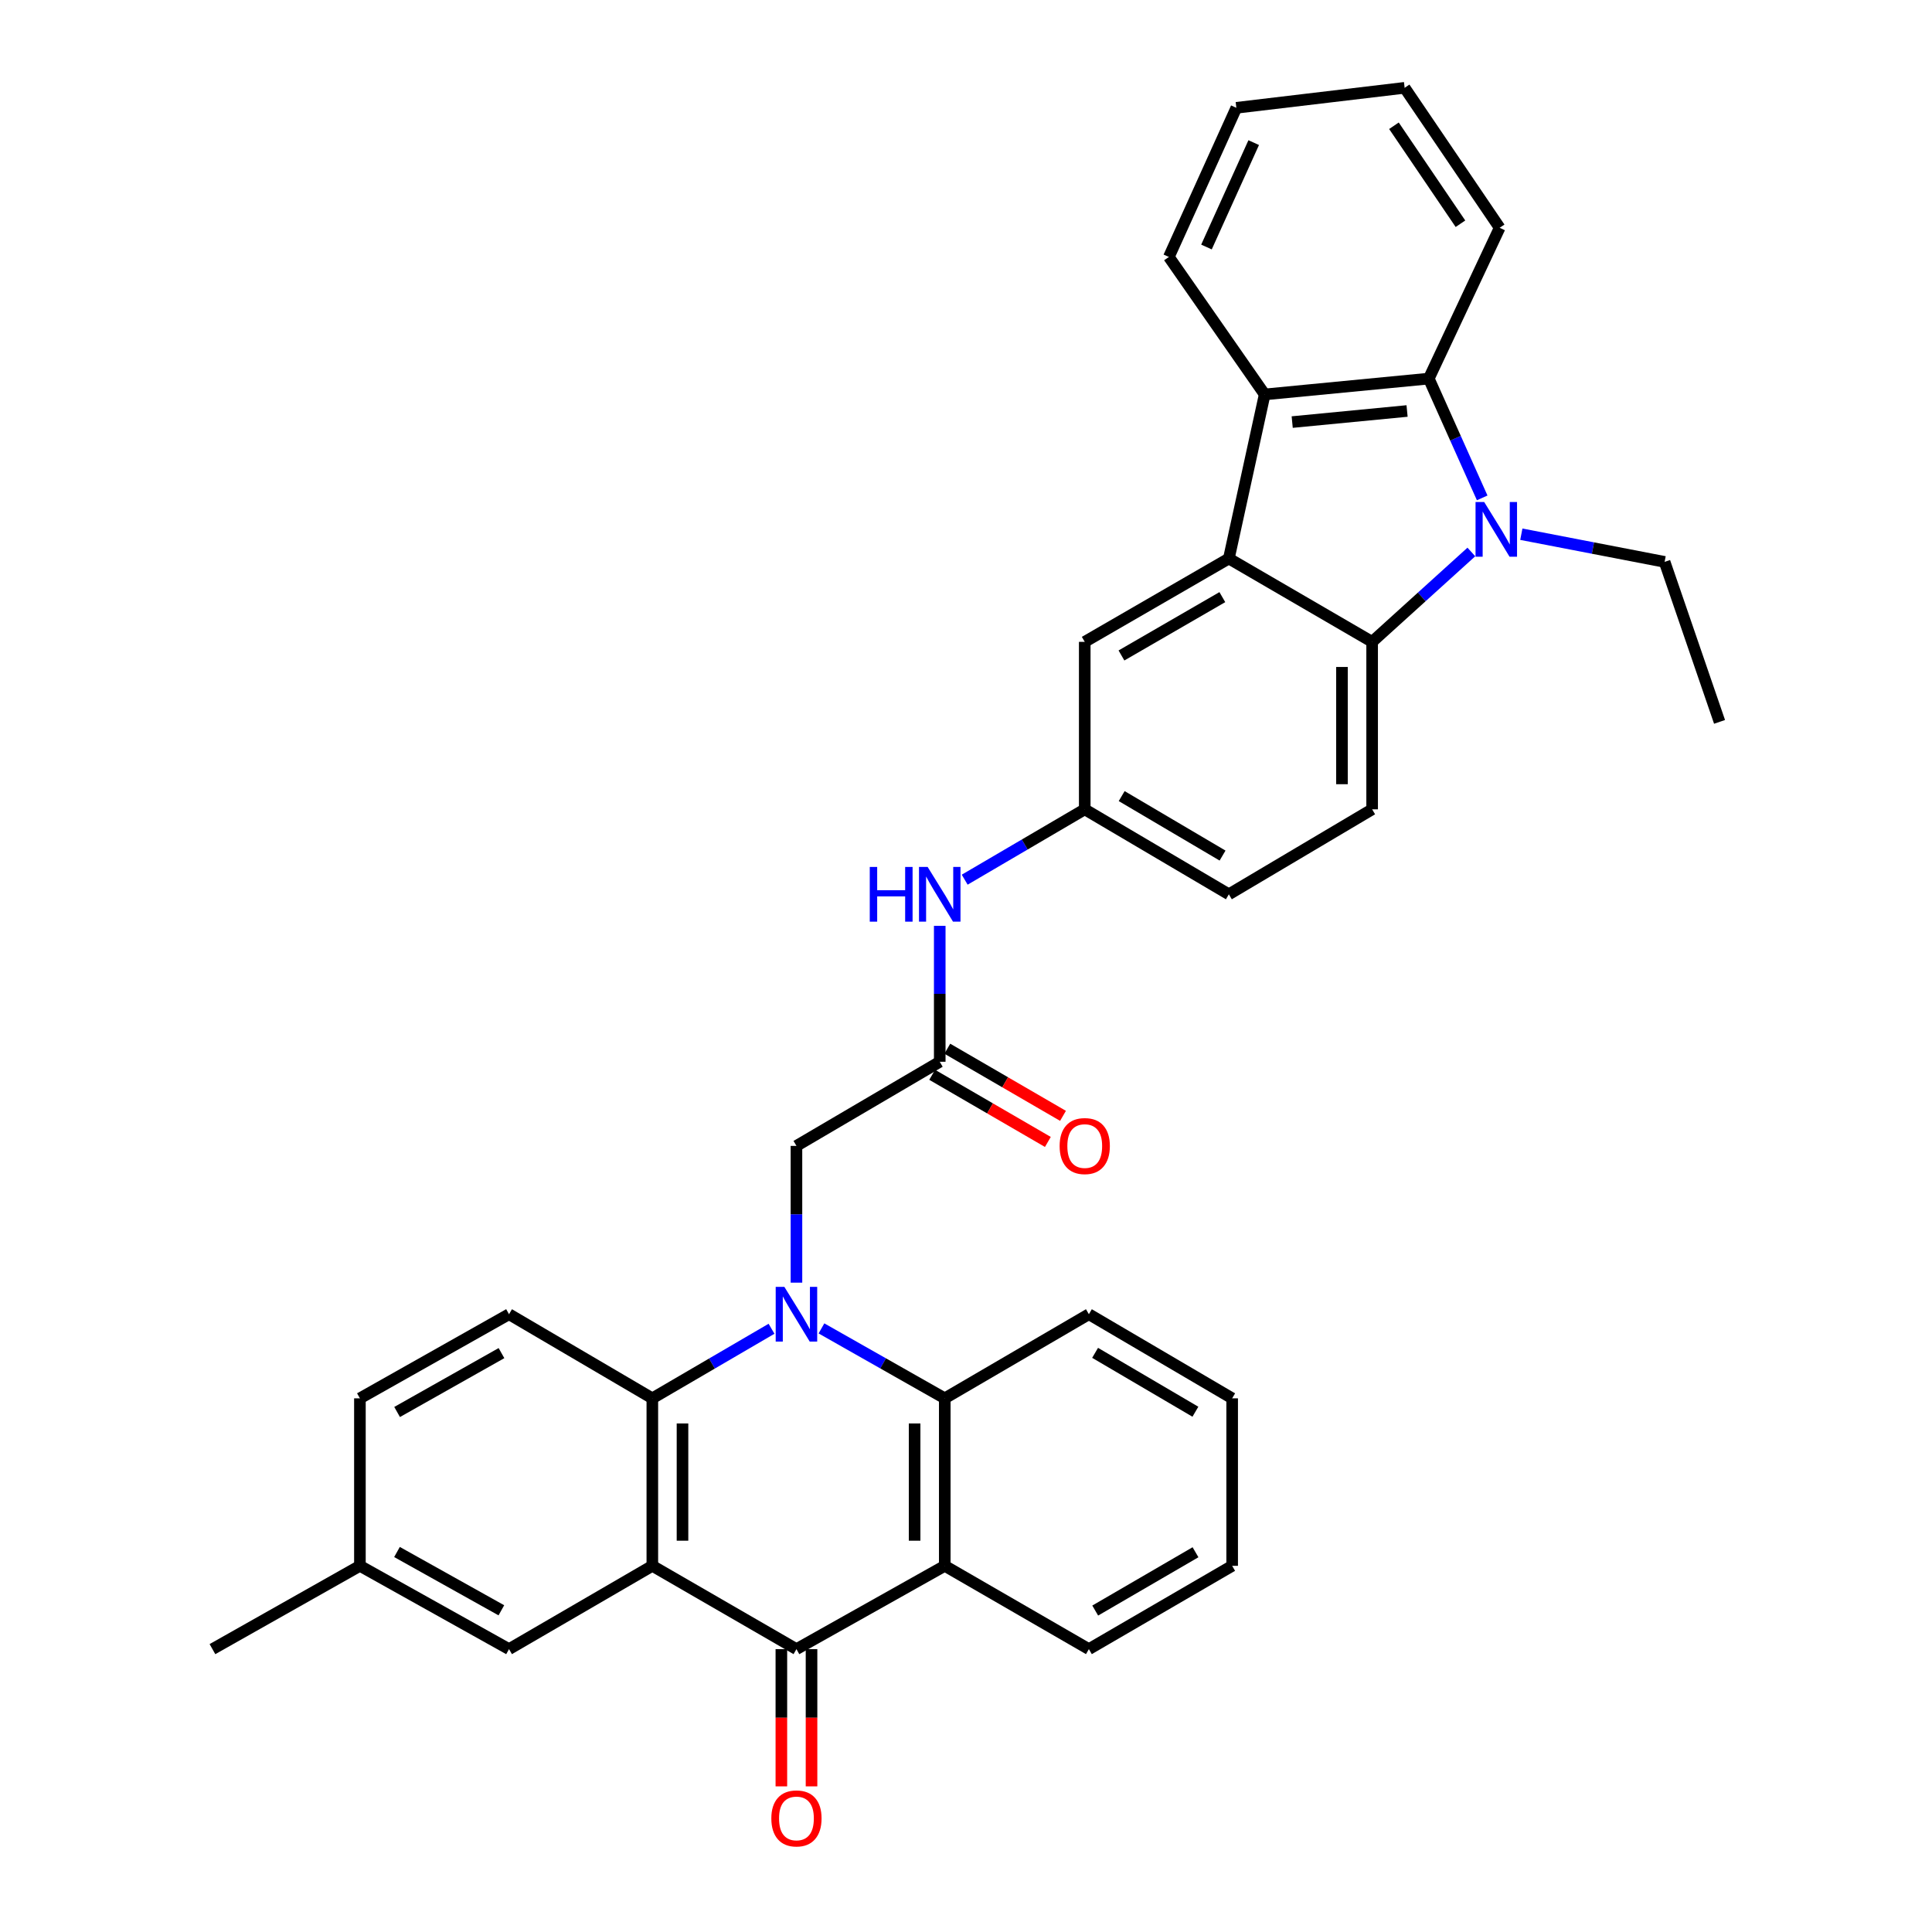 <?xml version='1.0' encoding='iso-8859-1'?>
<svg version='1.1' baseProfile='full'
              xmlns='http://www.w3.org/2000/svg'
                      xmlns:rdkit='http://www.rdkit.org/xml'
                      xmlns:xlink='http://www.w3.org/1999/xlink'
                  xml:space='preserve'
width='1000px' height='1000px' viewBox='0 0 1000 1000'>
<!-- END OF HEADER -->
<rect style='opacity:1.0;fill:#FFFFFF;stroke:none' width='1000' height='1000' x='0' y='0'> </rect>
<path class='bond-2' d='M 399.341,687.765 L 368.494,705.771' style='fill:none;fill-rule:evenodd;stroke:#0000FF;stroke-width:6px;stroke-linecap:butt;stroke-linejoin:miter;stroke-opacity:1' />
<path class='bond-2' d='M 368.494,705.771 L 337.647,723.777' style='fill:none;fill-rule:evenodd;stroke:#000000;stroke-width:6px;stroke-linecap:butt;stroke-linejoin:miter;stroke-opacity:1' />
<path class='bond-7' d='M 425.186,687.578 L 457.098,705.678' style='fill:none;fill-rule:evenodd;stroke:#0000FF;stroke-width:6px;stroke-linecap:butt;stroke-linejoin:miter;stroke-opacity:1' />
<path class='bond-7' d='M 457.098,705.678 L 489.01,723.777' style='fill:none;fill-rule:evenodd;stroke:#000000;stroke-width:6px;stroke-linecap:butt;stroke-linejoin:miter;stroke-opacity:1' />
<path class='bond-10' d='M 412.24,663.898 L 412.24,628.507' style='fill:none;fill-rule:evenodd;stroke:#0000FF;stroke-width:6px;stroke-linecap:butt;stroke-linejoin:miter;stroke-opacity:1' />
<path class='bond-10' d='M 412.24,628.507 L 412.24,593.117' style='fill:none;fill-rule:evenodd;stroke:#000000;stroke-width:6px;stroke-linecap:butt;stroke-linejoin:miter;stroke-opacity:1' />
<path class='bond-0' d='M 337.647,810.47 L 337.647,723.777' style='fill:none;fill-rule:evenodd;stroke:#000000;stroke-width:6px;stroke-linecap:butt;stroke-linejoin:miter;stroke-opacity:1' />
<path class='bond-0' d='M 353.259,797.466 L 353.259,736.781' style='fill:none;fill-rule:evenodd;stroke:#000000;stroke-width:6px;stroke-linecap:butt;stroke-linejoin:miter;stroke-opacity:1' />
<path class='bond-14' d='M 337.647,810.47 L 263.47,853.587' style='fill:none;fill-rule:evenodd;stroke:#000000;stroke-width:6px;stroke-linecap:butt;stroke-linejoin:miter;stroke-opacity:1' />
<path class='bond-34' d='M 337.647,810.47 L 412.24,853.587' style='fill:none;fill-rule:evenodd;stroke:#000000;stroke-width:6px;stroke-linecap:butt;stroke-linejoin:miter;stroke-opacity:1' />
<path class='bond-1' d='M 761.57,285.699 L 735.892,308.961' style='fill:none;fill-rule:evenodd;stroke:#0000FF;stroke-width:6px;stroke-linecap:butt;stroke-linejoin:miter;stroke-opacity:1' />
<path class='bond-1' d='M 735.892,308.961 L 710.215,332.223' style='fill:none;fill-rule:evenodd;stroke:#000000;stroke-width:6px;stroke-linecap:butt;stroke-linejoin:miter;stroke-opacity:1' />
<path class='bond-21' d='M 787.436,276.508 L 824.516,283.67' style='fill:none;fill-rule:evenodd;stroke:#0000FF;stroke-width:6px;stroke-linecap:butt;stroke-linejoin:miter;stroke-opacity:1' />
<path class='bond-21' d='M 824.516,283.67 L 861.596,290.832' style='fill:none;fill-rule:evenodd;stroke:#000000;stroke-width:6px;stroke-linecap:butt;stroke-linejoin:miter;stroke-opacity:1' />
<path class='bond-38' d='M 767.182,257.707 L 753.361,226.834' style='fill:none;fill-rule:evenodd;stroke:#0000FF;stroke-width:6px;stroke-linecap:butt;stroke-linejoin:miter;stroke-opacity:1' />
<path class='bond-38' d='M 753.361,226.834 L 739.54,195.96' style='fill:none;fill-rule:evenodd;stroke:#000000;stroke-width:6px;stroke-linecap:butt;stroke-linejoin:miter;stroke-opacity:1' />
<path class='bond-12' d='M 337.647,723.777 L 263.47,680.235' style='fill:none;fill-rule:evenodd;stroke:#000000;stroke-width:6px;stroke-linecap:butt;stroke-linejoin:miter;stroke-opacity:1' />
<path class='bond-3' d='M 412.24,853.587 L 489.01,810.47' style='fill:none;fill-rule:evenodd;stroke:#000000;stroke-width:6px;stroke-linecap:butt;stroke-linejoin:miter;stroke-opacity:1' />
<path class='bond-17' d='M 404.434,853.587 L 404.434,889.104' style='fill:none;fill-rule:evenodd;stroke:#000000;stroke-width:6px;stroke-linecap:butt;stroke-linejoin:miter;stroke-opacity:1' />
<path class='bond-17' d='M 404.434,889.104 L 404.434,924.622' style='fill:none;fill-rule:evenodd;stroke:#FF0000;stroke-width:6px;stroke-linecap:butt;stroke-linejoin:miter;stroke-opacity:1' />
<path class='bond-17' d='M 420.046,853.587 L 420.046,889.104' style='fill:none;fill-rule:evenodd;stroke:#000000;stroke-width:6px;stroke-linecap:butt;stroke-linejoin:miter;stroke-opacity:1' />
<path class='bond-17' d='M 420.046,889.104 L 420.046,924.622' style='fill:none;fill-rule:evenodd;stroke:#FF0000;stroke-width:6px;stroke-linecap:butt;stroke-linejoin:miter;stroke-opacity:1' />
<path class='bond-4' d='M 636.055,289.089 L 561.461,332.223' style='fill:none;fill-rule:evenodd;stroke:#000000;stroke-width:6px;stroke-linecap:butt;stroke-linejoin:miter;stroke-opacity:1' />
<path class='bond-4' d='M 632.681,309.074 L 580.466,339.268' style='fill:none;fill-rule:evenodd;stroke:#000000;stroke-width:6px;stroke-linecap:butt;stroke-linejoin:miter;stroke-opacity:1' />
<path class='bond-9' d='M 636.055,289.089 L 654.599,204.156' style='fill:none;fill-rule:evenodd;stroke:#000000;stroke-width:6px;stroke-linecap:butt;stroke-linejoin:miter;stroke-opacity:1' />
<path class='bond-37' d='M 636.055,289.089 L 710.215,332.223' style='fill:none;fill-rule:evenodd;stroke:#000000;stroke-width:6px;stroke-linecap:butt;stroke-linejoin:miter;stroke-opacity:1' />
<path class='bond-5' d='M 710.215,332.223 L 710.215,418.907' style='fill:none;fill-rule:evenodd;stroke:#000000;stroke-width:6px;stroke-linecap:butt;stroke-linejoin:miter;stroke-opacity:1' />
<path class='bond-5' d='M 694.602,345.225 L 694.602,405.904' style='fill:none;fill-rule:evenodd;stroke:#000000;stroke-width:6px;stroke-linecap:butt;stroke-linejoin:miter;stroke-opacity:1' />
<path class='bond-6' d='M 489.01,810.47 L 489.01,723.777' style='fill:none;fill-rule:evenodd;stroke:#000000;stroke-width:6px;stroke-linecap:butt;stroke-linejoin:miter;stroke-opacity:1' />
<path class='bond-6' d='M 473.398,797.466 L 473.398,736.781' style='fill:none;fill-rule:evenodd;stroke:#000000;stroke-width:6px;stroke-linecap:butt;stroke-linejoin:miter;stroke-opacity:1' />
<path class='bond-24' d='M 489.01,810.47 L 563.604,853.587' style='fill:none;fill-rule:evenodd;stroke:#000000;stroke-width:6px;stroke-linecap:butt;stroke-linejoin:miter;stroke-opacity:1' />
<path class='bond-25' d='M 489.01,723.777 L 563.604,680.235' style='fill:none;fill-rule:evenodd;stroke:#000000;stroke-width:6px;stroke-linecap:butt;stroke-linejoin:miter;stroke-opacity:1' />
<path class='bond-8' d='M 739.54,195.96 L 654.599,204.156' style='fill:none;fill-rule:evenodd;stroke:#000000;stroke-width:6px;stroke-linecap:butt;stroke-linejoin:miter;stroke-opacity:1' />
<path class='bond-8' d='M 728.299,212.73 L 668.84,218.467' style='fill:none;fill-rule:evenodd;stroke:#000000;stroke-width:6px;stroke-linecap:butt;stroke-linejoin:miter;stroke-opacity:1' />
<path class='bond-26' d='M 739.54,195.96 L 776.221,117.906' style='fill:none;fill-rule:evenodd;stroke:#000000;stroke-width:6px;stroke-linecap:butt;stroke-linejoin:miter;stroke-opacity:1' />
<path class='bond-27' d='M 654.599,204.156 L 605.003,132.998' style='fill:none;fill-rule:evenodd;stroke:#000000;stroke-width:6px;stroke-linecap:butt;stroke-linejoin:miter;stroke-opacity:1' />
<path class='bond-11' d='M 412.24,593.117 L 486.408,549.567' style='fill:none;fill-rule:evenodd;stroke:#000000;stroke-width:6px;stroke-linecap:butt;stroke-linejoin:miter;stroke-opacity:1' />
<path class='bond-16' d='M 486.408,549.567 L 486.408,514.393' style='fill:none;fill-rule:evenodd;stroke:#000000;stroke-width:6px;stroke-linecap:butt;stroke-linejoin:miter;stroke-opacity:1' />
<path class='bond-16' d='M 486.408,514.393 L 486.408,479.218' style='fill:none;fill-rule:evenodd;stroke:#0000FF;stroke-width:6px;stroke-linecap:butt;stroke-linejoin:miter;stroke-opacity:1' />
<path class='bond-19' d='M 482.491,556.319 L 512.432,573.693' style='fill:none;fill-rule:evenodd;stroke:#000000;stroke-width:6px;stroke-linecap:butt;stroke-linejoin:miter;stroke-opacity:1' />
<path class='bond-19' d='M 512.432,573.693 L 542.374,591.067' style='fill:none;fill-rule:evenodd;stroke:#FF0000;stroke-width:6px;stroke-linecap:butt;stroke-linejoin:miter;stroke-opacity:1' />
<path class='bond-19' d='M 490.326,542.815 L 520.268,560.189' style='fill:none;fill-rule:evenodd;stroke:#000000;stroke-width:6px;stroke-linecap:butt;stroke-linejoin:miter;stroke-opacity:1' />
<path class='bond-19' d='M 520.268,560.189 L 550.21,577.563' style='fill:none;fill-rule:evenodd;stroke:#FF0000;stroke-width:6px;stroke-linecap:butt;stroke-linejoin:miter;stroke-opacity:1' />
<path class='bond-23' d='M 263.47,680.235 L 186.291,723.777' style='fill:none;fill-rule:evenodd;stroke:#000000;stroke-width:6px;stroke-linecap:butt;stroke-linejoin:miter;stroke-opacity:1' />
<path class='bond-23' d='M 259.564,700.365 L 205.54,730.844' style='fill:none;fill-rule:evenodd;stroke:#000000;stroke-width:6px;stroke-linecap:butt;stroke-linejoin:miter;stroke-opacity:1' />
<path class='bond-13' d='M 710.215,418.907 L 636.055,462.891' style='fill:none;fill-rule:evenodd;stroke:#000000;stroke-width:6px;stroke-linecap:butt;stroke-linejoin:miter;stroke-opacity:1' />
<path class='bond-36' d='M 263.47,853.587 L 186.291,810.47' style='fill:none;fill-rule:evenodd;stroke:#000000;stroke-width:6px;stroke-linecap:butt;stroke-linejoin:miter;stroke-opacity:1' />
<path class='bond-36' d='M 259.507,833.49 L 205.483,803.308' style='fill:none;fill-rule:evenodd;stroke:#000000;stroke-width:6px;stroke-linecap:butt;stroke-linejoin:miter;stroke-opacity:1' />
<path class='bond-15' d='M 561.461,332.223 L 561.461,418.907' style='fill:none;fill-rule:evenodd;stroke:#000000;stroke-width:6px;stroke-linecap:butt;stroke-linejoin:miter;stroke-opacity:1' />
<path class='bond-18' d='M 499.323,455.323 L 530.392,437.115' style='fill:none;fill-rule:evenodd;stroke:#0000FF;stroke-width:6px;stroke-linecap:butt;stroke-linejoin:miter;stroke-opacity:1' />
<path class='bond-18' d='M 530.392,437.115 L 561.461,418.907' style='fill:none;fill-rule:evenodd;stroke:#000000;stroke-width:6px;stroke-linecap:butt;stroke-linejoin:miter;stroke-opacity:1' />
<path class='bond-20' d='M 561.461,418.907 L 636.055,462.891' style='fill:none;fill-rule:evenodd;stroke:#000000;stroke-width:6px;stroke-linecap:butt;stroke-linejoin:miter;stroke-opacity:1' />
<path class='bond-20' d='M 580.581,412.056 L 632.796,442.845' style='fill:none;fill-rule:evenodd;stroke:#000000;stroke-width:6px;stroke-linecap:butt;stroke-linejoin:miter;stroke-opacity:1' />
<path class='bond-29' d='M 861.596,290.832 L 890.037,373.639' style='fill:none;fill-rule:evenodd;stroke:#000000;stroke-width:6px;stroke-linecap:butt;stroke-linejoin:miter;stroke-opacity:1' />
<path class='bond-22' d='M 186.291,810.47 L 186.291,723.777' style='fill:none;fill-rule:evenodd;stroke:#000000;stroke-width:6px;stroke-linecap:butt;stroke-linejoin:miter;stroke-opacity:1' />
<path class='bond-28' d='M 186.291,810.47 L 109.963,853.587' style='fill:none;fill-rule:evenodd;stroke:#000000;stroke-width:6px;stroke-linecap:butt;stroke-linejoin:miter;stroke-opacity:1' />
<path class='bond-35' d='M 563.604,853.587 L 637.764,810.47' style='fill:none;fill-rule:evenodd;stroke:#000000;stroke-width:6px;stroke-linecap:butt;stroke-linejoin:miter;stroke-opacity:1' />
<path class='bond-35' d='M 566.881,833.622 L 618.792,803.441' style='fill:none;fill-rule:evenodd;stroke:#000000;stroke-width:6px;stroke-linecap:butt;stroke-linejoin:miter;stroke-opacity:1' />
<path class='bond-31' d='M 563.604,680.235 L 637.764,723.777' style='fill:none;fill-rule:evenodd;stroke:#000000;stroke-width:6px;stroke-linecap:butt;stroke-linejoin:miter;stroke-opacity:1' />
<path class='bond-31' d='M 566.823,700.23 L 618.735,730.709' style='fill:none;fill-rule:evenodd;stroke:#000000;stroke-width:6px;stroke-linecap:butt;stroke-linejoin:miter;stroke-opacity:1' />
<path class='bond-39' d='M 776.221,117.906 L 727.041,45.455' style='fill:none;fill-rule:evenodd;stroke:#000000;stroke-width:6px;stroke-linecap:butt;stroke-linejoin:miter;stroke-opacity:1' />
<path class='bond-39' d='M 755.926,115.806 L 721.501,65.091' style='fill:none;fill-rule:evenodd;stroke:#000000;stroke-width:6px;stroke-linecap:butt;stroke-linejoin:miter;stroke-opacity:1' />
<path class='bond-33' d='M 605.003,132.998 L 639.932,55.802' style='fill:none;fill-rule:evenodd;stroke:#000000;stroke-width:6px;stroke-linecap:butt;stroke-linejoin:miter;stroke-opacity:1' />
<path class='bond-33' d='M 624.467,127.854 L 648.917,73.818' style='fill:none;fill-rule:evenodd;stroke:#000000;stroke-width:6px;stroke-linecap:butt;stroke-linejoin:miter;stroke-opacity:1' />
<path class='bond-30' d='M 637.764,810.47 L 637.764,723.777' style='fill:none;fill-rule:evenodd;stroke:#000000;stroke-width:6px;stroke-linecap:butt;stroke-linejoin:miter;stroke-opacity:1' />
<path class='bond-32' d='M 727.041,45.455 L 639.932,55.802' style='fill:none;fill-rule:evenodd;stroke:#000000;stroke-width:6px;stroke-linecap:butt;stroke-linejoin:miter;stroke-opacity:1' />
<path  class='atom-0' d='M 405.98 666.075
L 415.26 681.075
Q 416.18 682.555, 417.66 685.235
Q 419.14 687.915, 419.22 688.075
L 419.22 666.075
L 422.98 666.075
L 422.98 694.395
L 419.1 694.395
L 409.14 677.995
Q 407.98 676.075, 406.74 673.875
Q 405.54 671.675, 405.18 670.995
L 405.18 694.395
L 401.5 694.395
L 401.5 666.075
L 405.98 666.075
' fill='#0000FF'/>
<path  class='atom-2' d='M 768.218 259.845
L 777.498 274.845
Q 778.418 276.325, 779.898 279.005
Q 781.378 281.685, 781.458 281.845
L 781.458 259.845
L 785.218 259.845
L 785.218 288.165
L 781.338 288.165
L 771.378 271.765
Q 770.218 269.845, 768.978 267.645
Q 767.778 265.445, 767.418 264.765
L 767.418 288.165
L 763.738 288.165
L 763.738 259.845
L 768.218 259.845
' fill='#0000FF'/>
<path  class='atom-17' d='M 450.188 448.731
L 454.028 448.731
L 454.028 460.771
L 468.508 460.771
L 468.508 448.731
L 472.348 448.731
L 472.348 477.051
L 468.508 477.051
L 468.508 463.971
L 454.028 463.971
L 454.028 477.051
L 450.188 477.051
L 450.188 448.731
' fill='#0000FF'/>
<path  class='atom-17' d='M 480.148 448.731
L 489.428 463.731
Q 490.348 465.211, 491.828 467.891
Q 493.308 470.571, 493.388 470.731
L 493.388 448.731
L 497.148 448.731
L 497.148 477.051
L 493.268 477.051
L 483.308 460.651
Q 482.148 458.731, 480.908 456.531
Q 479.708 454.331, 479.348 453.651
L 479.348 477.051
L 475.668 477.051
L 475.668 448.731
L 480.148 448.731
' fill='#0000FF'/>
<path  class='atom-18' d='M 399.24 941.21
Q 399.24 934.41, 402.6 930.61
Q 405.96 926.81, 412.24 926.81
Q 418.52 926.81, 421.88 930.61
Q 425.24 934.41, 425.24 941.21
Q 425.24 948.09, 421.84 952.01
Q 418.44 955.89, 412.24 955.89
Q 406 955.89, 402.6 952.01
Q 399.24 948.13, 399.24 941.21
M 412.24 952.69
Q 416.56 952.69, 418.88 949.81
Q 421.24 946.89, 421.24 941.21
Q 421.24 935.65, 418.88 932.85
Q 416.56 930.01, 412.24 930.01
Q 407.92 930.01, 405.56 932.81
Q 403.24 935.61, 403.24 941.21
Q 403.24 946.93, 405.56 949.81
Q 407.92 952.69, 412.24 952.69
' fill='#FF0000'/>
<path  class='atom-20' d='M 548.461 593.197
Q 548.461 586.397, 551.821 582.597
Q 555.181 578.797, 561.461 578.797
Q 567.741 578.797, 571.101 582.597
Q 574.461 586.397, 574.461 593.197
Q 574.461 600.077, 571.061 603.997
Q 567.661 607.877, 561.461 607.877
Q 555.221 607.877, 551.821 603.997
Q 548.461 600.117, 548.461 593.197
M 561.461 604.677
Q 565.781 604.677, 568.101 601.797
Q 570.461 598.877, 570.461 593.197
Q 570.461 587.637, 568.101 584.837
Q 565.781 581.997, 561.461 581.997
Q 557.141 581.997, 554.781 584.797
Q 552.461 587.597, 552.461 593.197
Q 552.461 598.917, 554.781 601.797
Q 557.141 604.677, 561.461 604.677
' fill='#FF0000'/>
</svg>
